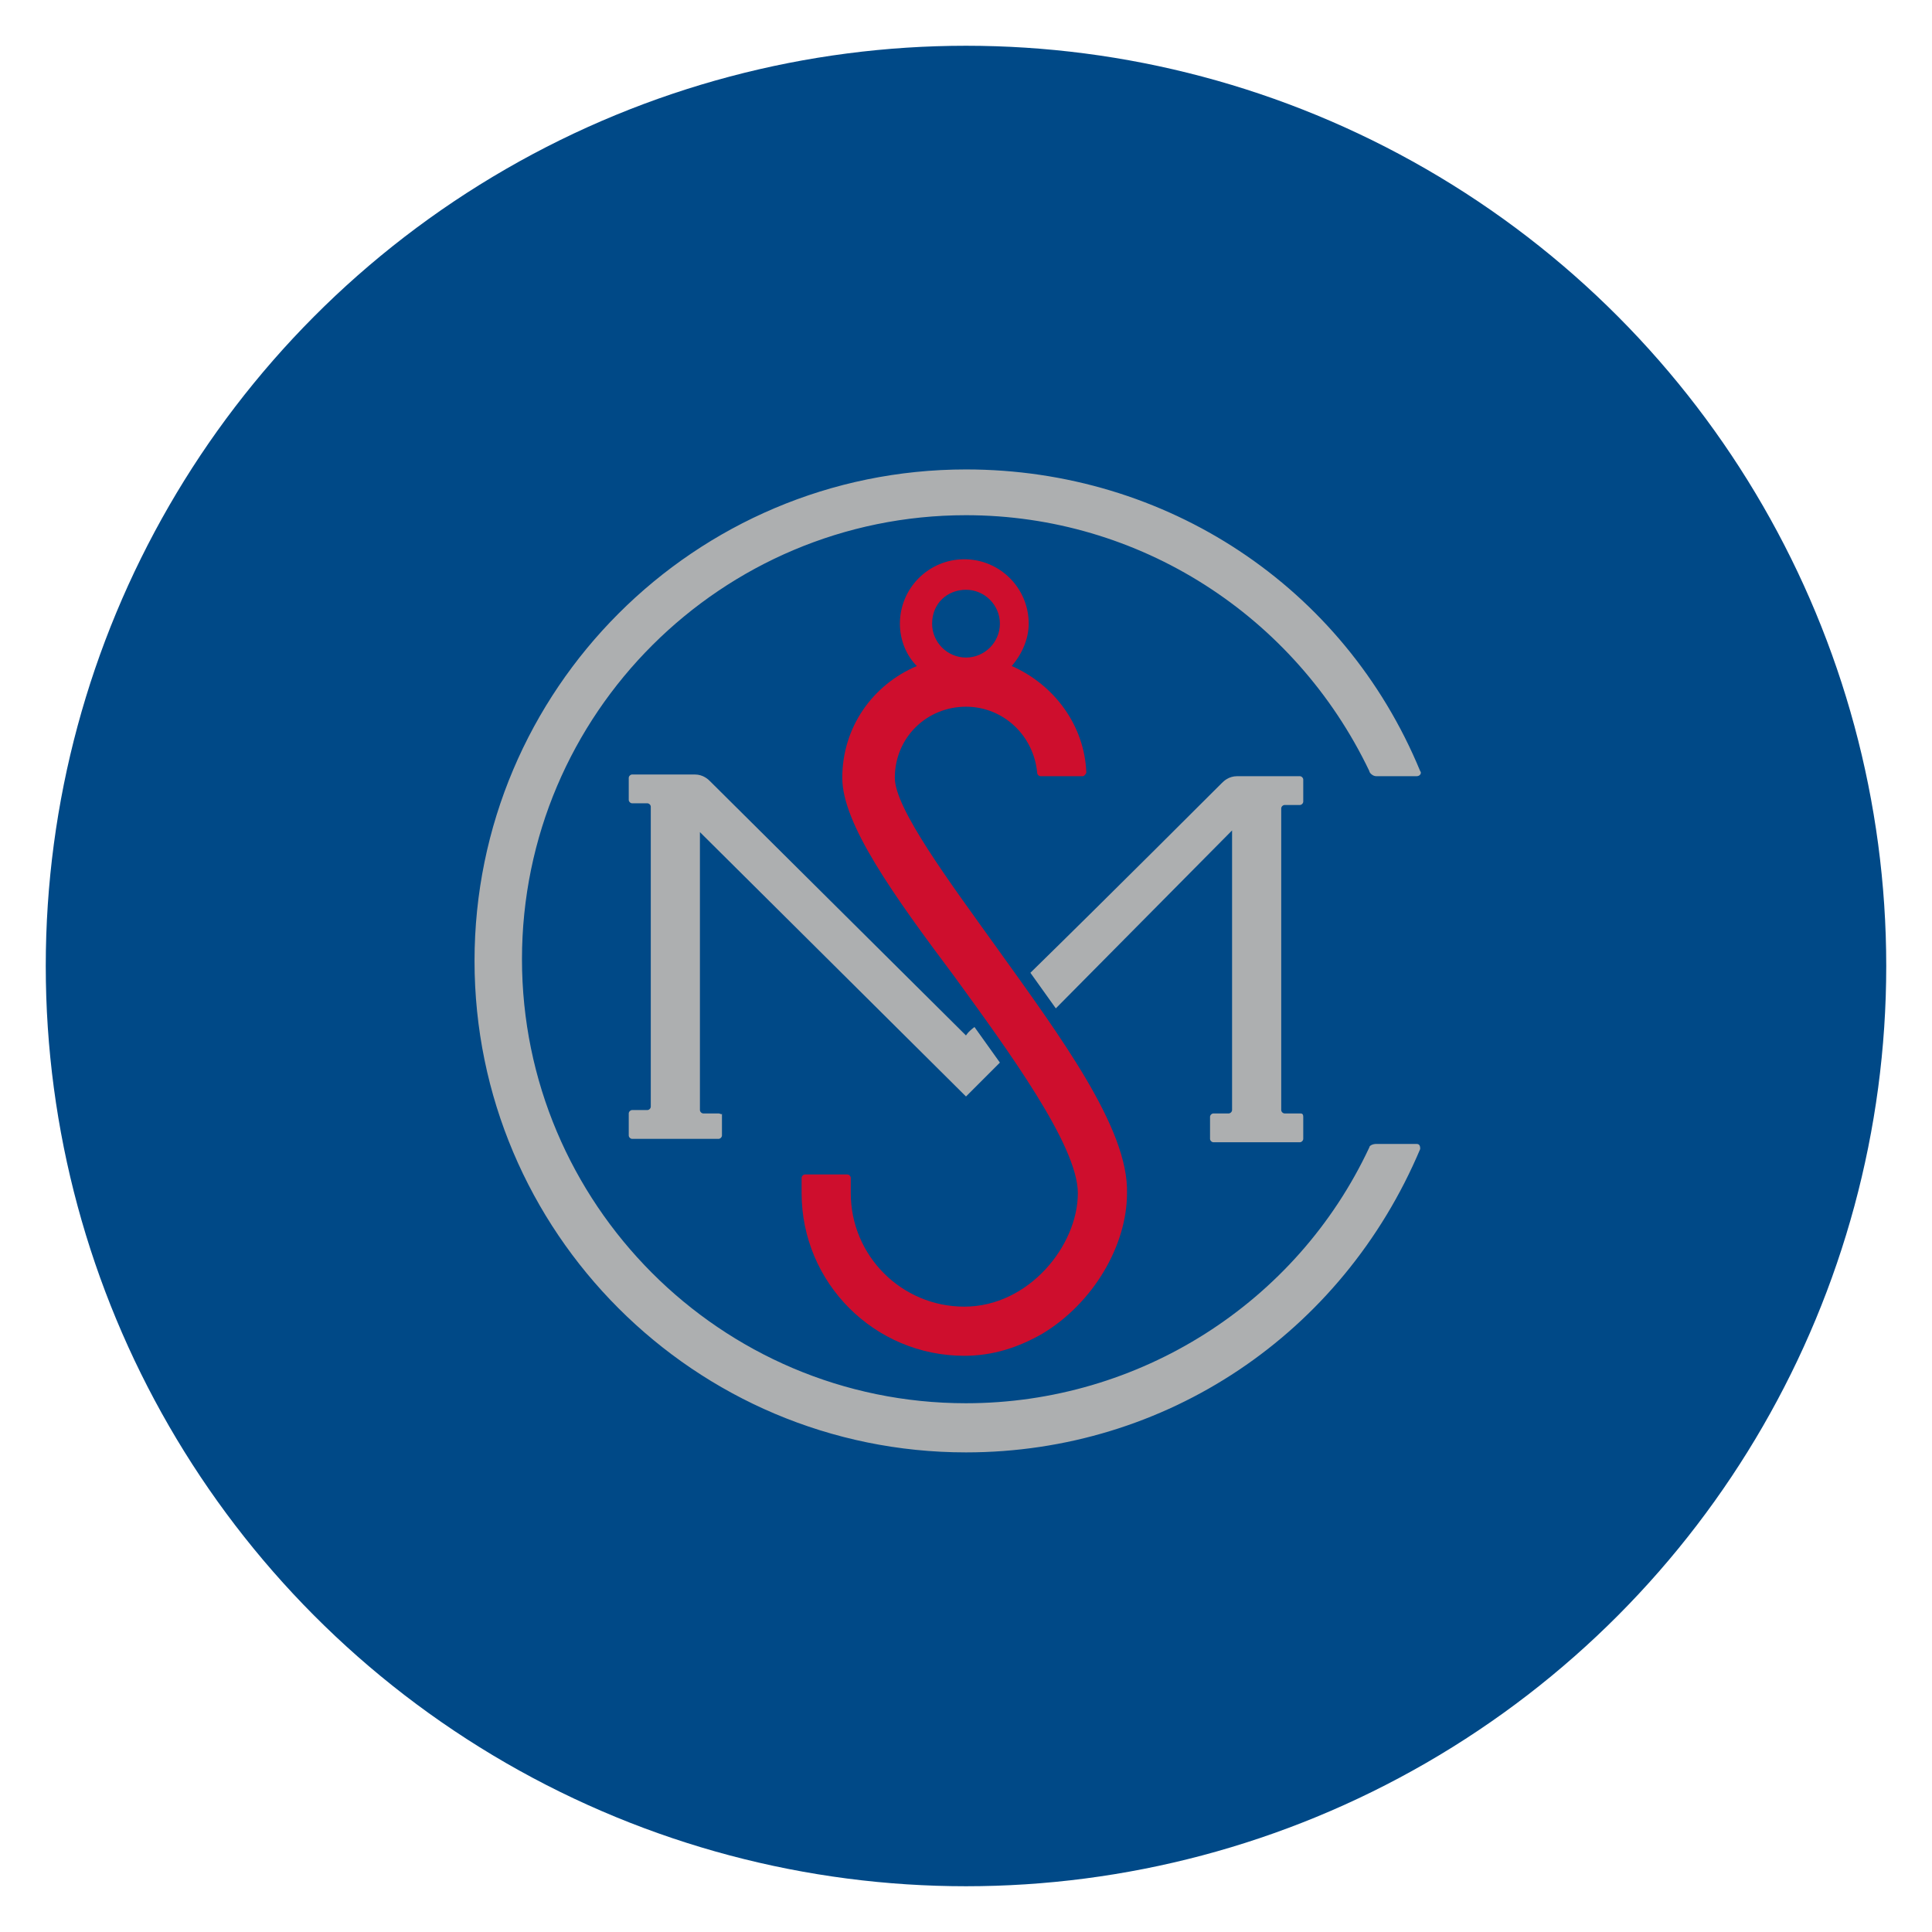 <svg xmlns="http://www.w3.org/2000/svg" viewBox="0 0 114 114">
<style>
  .bg{fill:#004987}
  .gray{fill:#ADAFB0}
  .red{fill:#CE0E2D}
</style>
<circle class="bg" cx="57" cy="57" r="54.3"/>
<g transform="translate(-58, -1)">
  <path class="gray" d="M138.8,68.7c-4.3,9.2-13.6,15.1-23.8,15.1c-14.5,0-26.2-11.8-26.2-26.2c0-14.5,11.8-26.2,26.2-26.2c10.2,0,19.4,5.9,23.8,15.1c0,0.1,0.2,0.3,0.4,0.3h2.4c0.2,0,0.3-0.2,0.2-0.3c-4.5-10.9-15-17.8-26.8-17.8c-16,0-29,13-29,29c0,16,13,29,29,29c11.8,0,22.2-7,26.8-17.9c0-0.1,0-0.3-0.2-0.3h-2.4C139,68.5,138.8,68.6,138.8,68.7"/>
  <path class="red" d="M115,35.8c1.1,0,2,0.9,2,2c0,1.1-0.9,2-2,2c-1.1,0-2-0.9-2-2C113,36.6,113.9,35.8,115,35.8 M116.8,56.9c-2.8-3.9-6-8.2-6-10c0-2.4,1.9-4.2,4.2-4.2c2.2,0,4,1.7,4.2,3.9c0,0.1,0.1,0.2,0.2,0.2h2.5c0.1,0,0.2-0.2,0.2-0.2c-0.1-2.8-1.9-5.2-4.4-6.3c0.6-0.7,1-1.6,1-2.5c0-2.1-1.7-3.8-3.8-3.8c-2.1,0-3.8,1.7-3.8,3.8c0,1,0.4,1.9,1,2.5c-2.6,1.1-4.4,3.6-4.4,6.6c0,2.7,3,6.9,6.6,11.7c3.2,4.4,7.3,10,7.3,12.8c0,3.1-2.9,6.7-6.7,6.7c-3.7,0-6.7-3-6.7-6.7v-0.6v-0.3c0-0.1-0.1-0.2-0.2-0.2h-2.5c-0.1,0-0.2,0.1-0.2,0.2v0.3v0.6c0,5.3,4.3,9.6,9.6,9.6c1.7,0,3.2-0.5,4.6-1.3c3-1.8,5-5.2,5-8.3C124.6,67.6,120.6,62.2,116.8,56.9"/>
  <path class="gray" d="M100.4,66.7h-0.9c-0.1,0-0.2-0.1-0.2-0.2V50.1L115,65.7l2-2c-0.5-0.7-1-1.4-1.5-2.1c-0.4,0.3-0.5,0.5-0.5,0.5s-15-14.9-15.1-15c-0.1-0.1-0.4-0.4-0.9-0.4h-3.7c-0.1,0-0.2,0.1-0.2,0.2c0,0.1,0,0.8,0,1.3c0,0.1,0.1,0.2,0.2,0.2h0.9c0.1,0,0.2,0.1,0.2,0.2v17.7c0,0.1-0.1,0.2-0.2,0.2h-0.9c-0.1,0-0.2,0.1-0.2,0.2c0,0.1,0,0.9,0,1.3c0,0.1,0.1,0.2,0.2,0.2h5.1c0.1,0,0.2-0.1,0.2-0.2v-1.3C100.6,66.8,100.5,66.7,100.4,66.7"/>
  <path class="gray" d="M134.7,66.7h-0.9c-0.1,0-0.2-0.1-0.2-0.2V48.7c0-0.1,0.1-0.2,0.2-0.2h0.9c0.1,0,0.2-0.1,0.2-0.2c0-0.4,0-1.2,0-1.3c0-0.1-0.1-0.2-0.2-0.2H131c-0.5,0-0.8,0.3-0.9,0.4c0,0-6.8,6.8-11.3,11.2c0.5,0.7,1,1.4,1.5,2.1L130.7,50v16.5c0,0.1-0.1,0.2-0.2,0.2h-0.9c-0.1,0-0.2,0.1-0.2,0.2v1.3c0,0.1,0.1,0.2,0.2,0.2h5.1c0.1,0,0.2-0.1,0.2-0.2v-1.3C134.9,66.7,134.8,66.7,134.7,66.7"/>
</g>
</svg>
